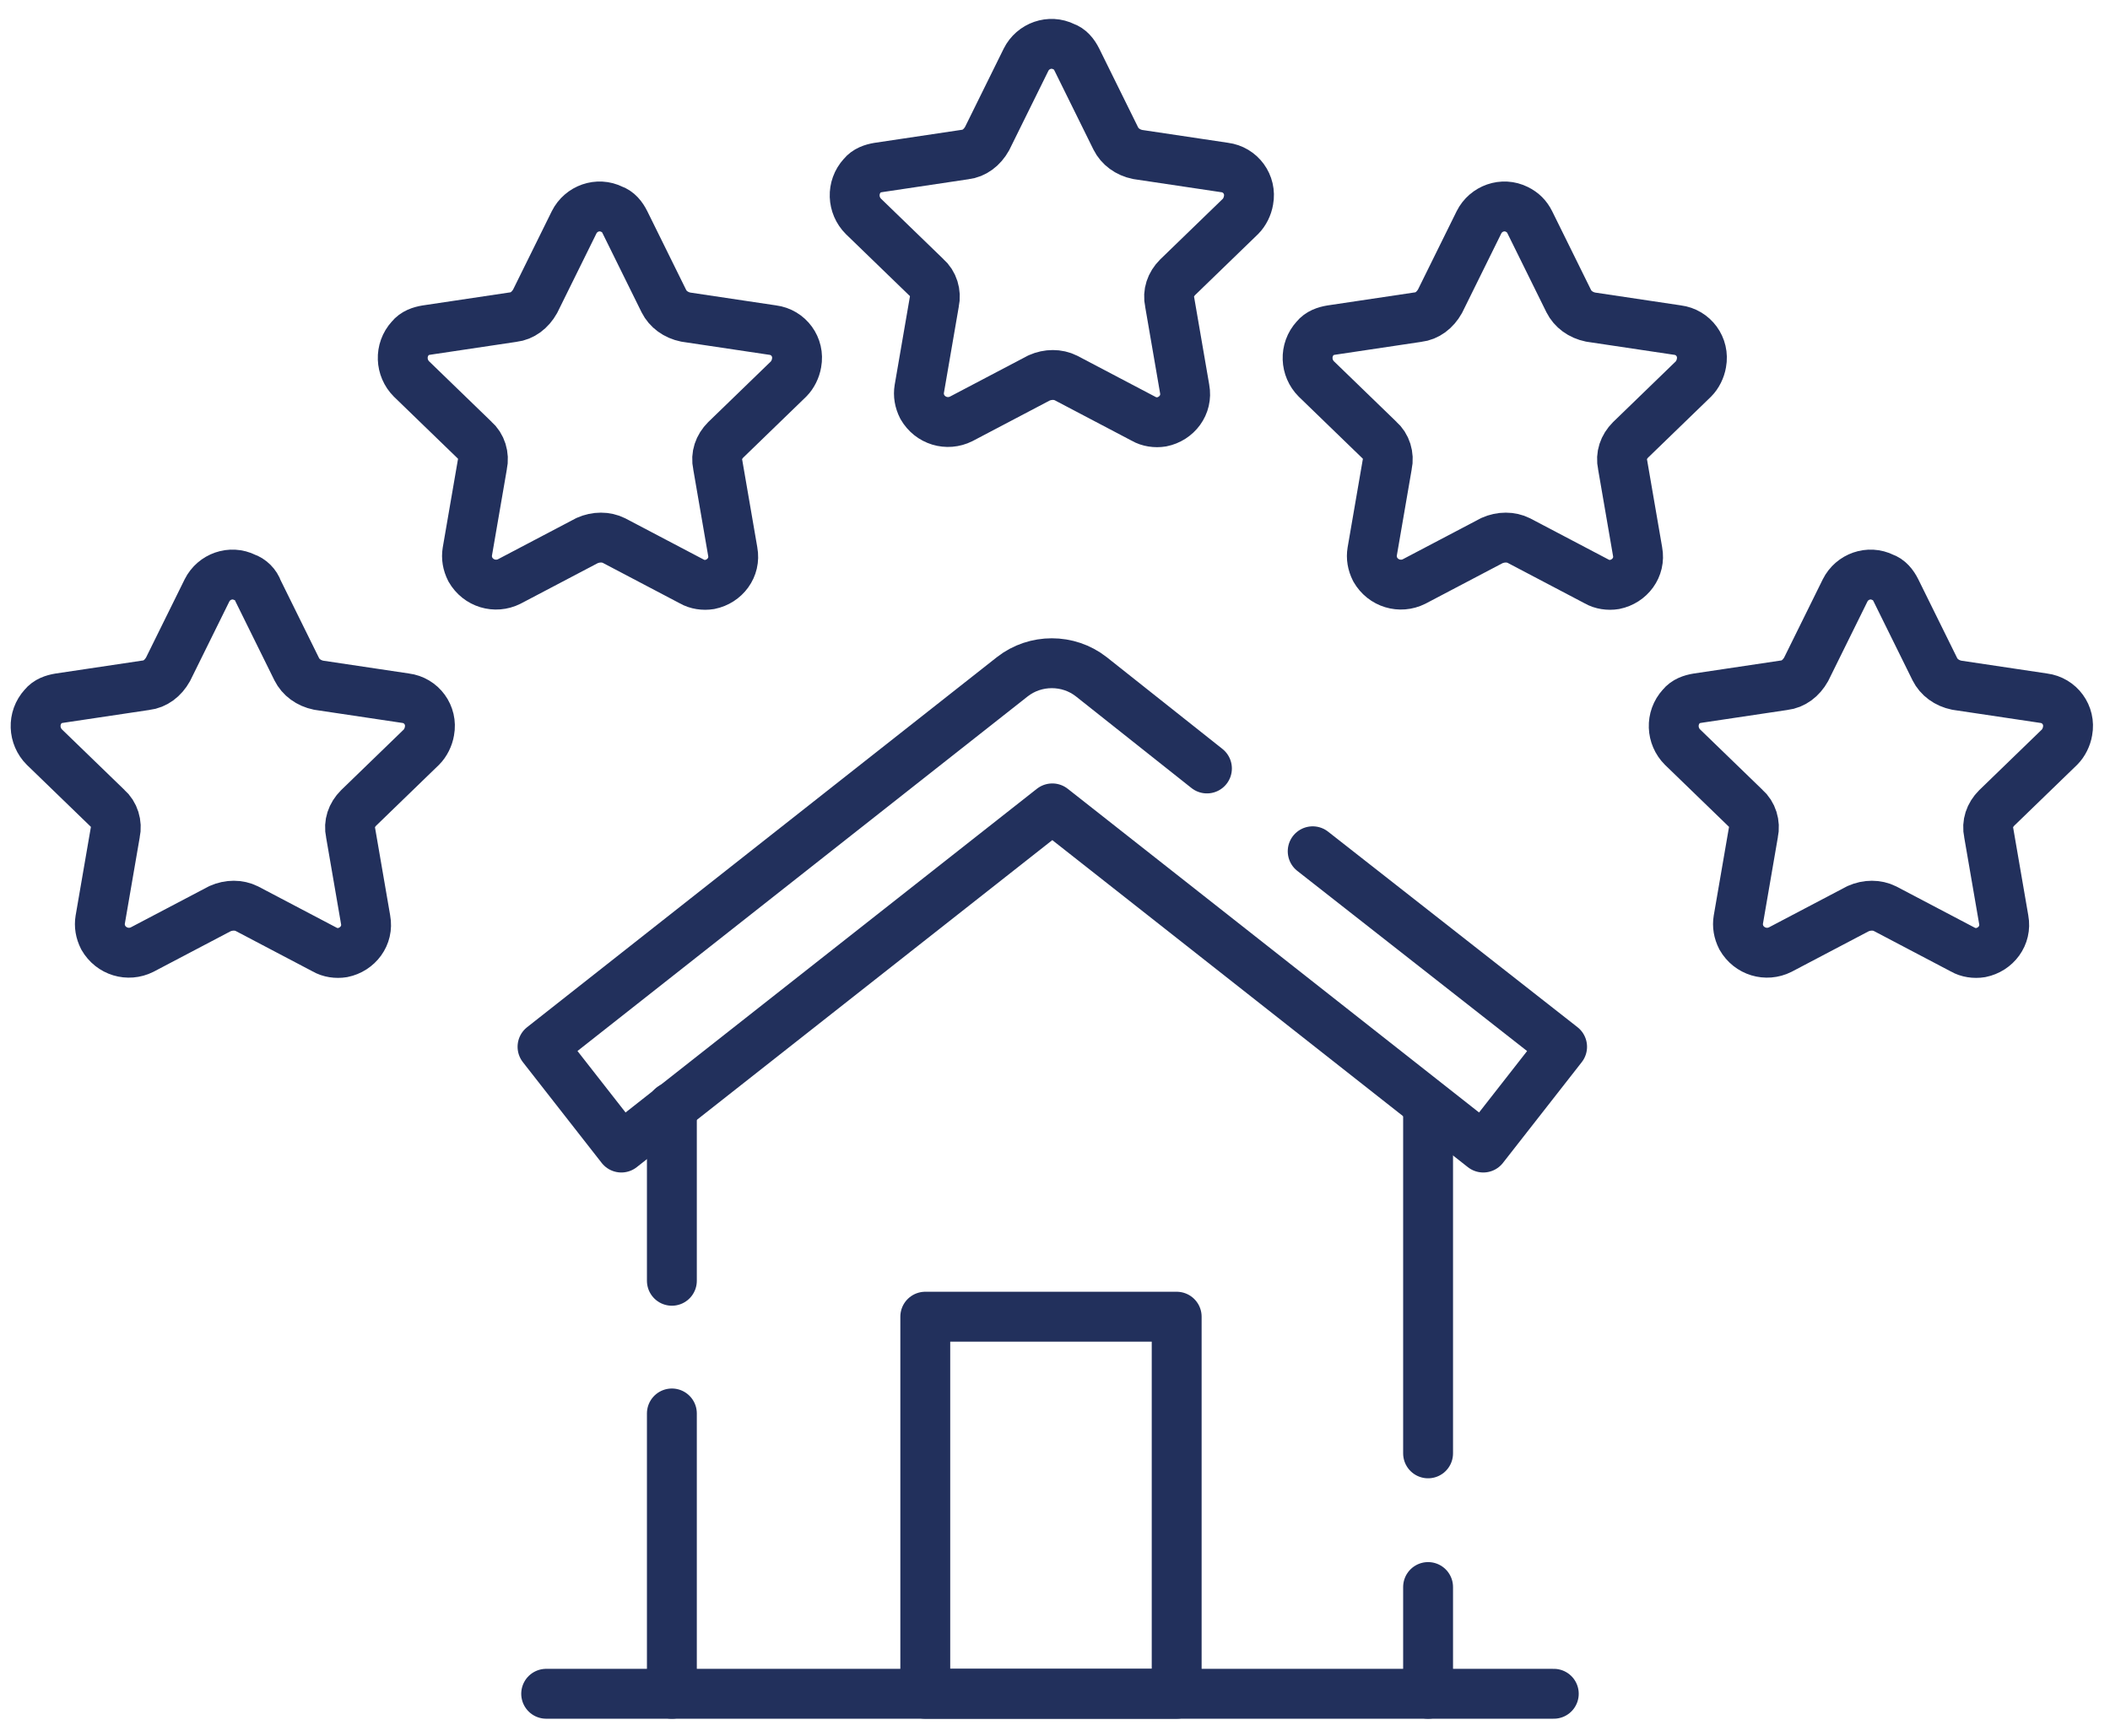 <?xml version="1.0" encoding="utf-8"?>
<!-- Generator: Adobe Illustrator 28.4.1, SVG Export Plug-In . SVG Version: 6.00 Build 0)  -->
<svg version="1.1" id="Vrstva_1" xmlns="http://www.w3.org/2000/svg" xmlns:xlink="http://www.w3.org/1999/xlink" x="0px" y="0px"
	 viewBox="0 0 211.5 174" style="enable-background:new 0 0 211.5 174;" xml:space="preserve">
<style type="text/css">
	.st0{fill:none;stroke:#22305C;stroke-width:5;stroke-linecap:round;stroke-linejoin:round;stroke-miterlimit:10;}
</style>
<g id="quality_10279824" transform="translate(-4.953 -51.711)">
	<path id="Path_797" class="st0" d="M195,110.9l3.9,7.9c0.4,0.8,1.2,1.4,2.2,1.6l8.7,1.3c1.6,0.2,2.7,1.7,2.4,3.3
		c-0.1,0.6-0.4,1.2-0.8,1.6l-6.3,6.1c-0.7,0.7-1,1.6-0.8,2.5l1.5,8.7c0.3,1.6-0.8,3-2.3,3.3c-0.6,0.1-1.3,0-1.8-0.3l-7.8-4.1
		c-0.8-0.4-1.8-0.4-2.7,0l-7.8,4.1c-1.4,0.7-3.1,0.2-3.9-1.2c-0.3-0.6-0.4-1.2-0.3-1.8l1.5-8.7c0.2-0.9-0.1-1.9-0.8-2.5l-6.3-6.1
		c-1.1-1.1-1.2-2.9-0.1-4.1c0.4-0.5,1-0.7,1.6-0.8l8.7-1.3c0.9-0.1,1.7-0.7,2.2-1.6l3.9-7.9c0.7-1.4,2.4-2,3.8-1.3
		C194.3,109.8,194.7,110.3,195,110.9z"/>
	<path id="Path_798" class="st0" d="M30.8,110.9l3.9,7.9c0.4,0.8,1.2,1.4,2.2,1.6l8.7,1.3c1.6,0.2,2.7,1.7,2.4,3.3
		c-0.1,0.6-0.4,1.2-0.8,1.6l-6.3,6.1c-0.7,0.7-1,1.6-0.8,2.5l1.5,8.7c0.3,1.6-0.8,3-2.3,3.3c-0.6,0.1-1.3,0-1.8-0.3l-7.8-4.1
		c-0.8-0.4-1.8-0.4-2.7,0l-7.8,4.1c-1.4,0.7-3.1,0.2-3.9-1.2c-0.3-0.6-0.4-1.2-0.3-1.8l1.5-8.7c0.2-0.9-0.1-1.9-0.8-2.5l-6.3-6.1
		c-1.1-1.1-1.2-2.9-0.1-4.1c0.4-0.5,1-0.7,1.6-0.8l8.7-1.3c0.9-0.1,1.7-0.7,2.2-1.6l3.9-7.9c0.7-1.4,2.4-2,3.8-1.3
		C30.1,109.8,30.6,110.3,30.8,110.9z"/>
	<path id="Path_799" class="st0" d="M67.6,74l3.9,7.9c0.4,0.8,1.2,1.4,2.2,1.6l8.7,1.3c1.6,0.2,2.7,1.7,2.4,3.3
		c-0.1,0.6-0.4,1.2-0.8,1.6l-6.3,6.1c-0.7,0.7-1,1.6-0.8,2.5l1.5,8.7c0.3,1.6-0.8,3-2.3,3.3c-0.6,0.1-1.3,0-1.8-0.3l-7.8-4.1
		c-0.8-0.4-1.8-0.4-2.7,0l-7.8,4.1c-1.4,0.7-3.1,0.2-3.9-1.2c-0.3-0.6-0.4-1.2-0.3-1.8l1.5-8.7c0.2-0.9-0.1-1.9-0.8-2.5l-6.3-6.1
		c-1.1-1.1-1.2-2.9-0.1-4.1c0.4-0.5,1-0.7,1.6-0.8l8.7-1.3c0.9-0.1,1.7-0.7,2.2-1.6l3.9-7.9c0.7-1.4,2.4-2,3.8-1.3
		C66.9,72.9,67.3,73.4,67.6,74z"/>
	<path id="Path_800" class="st0" d="M112.9,57.7l3.9,7.9c0.4,0.8,1.2,1.4,2.2,1.6l8.7,1.3c1.6,0.2,2.7,1.7,2.4,3.3
		c-0.1,0.6-0.4,1.2-0.8,1.6l-6.3,6.1c-0.7,0.7-1,1.6-0.8,2.5l1.5,8.7c0.3,1.6-0.8,3-2.3,3.3c-0.6,0.1-1.3,0-1.8-0.3l-7.8-4.1
		c-0.8-0.4-1.8-0.4-2.7,0l-7.8,4.1c-1.4,0.7-3.1,0.2-3.9-1.2c-0.3-0.6-0.4-1.2-0.3-1.8l1.5-8.7c0.2-0.9-0.1-1.9-0.8-2.5l-6.3-6.1
		c-1.1-1.1-1.2-2.9-0.1-4.1c0.4-0.5,1-0.7,1.6-0.8l8.7-1.3c0.9-0.1,1.7-0.7,2.2-1.6l3.9-7.9c0.7-1.4,2.4-2,3.8-1.3
		C112.2,56.6,112.6,57.1,112.9,57.7z"/>
	<path id="Path_801" class="st0" d="M158.3,74l3.9,7.9c0.4,0.8,1.2,1.4,2.2,1.6l8.7,1.3c1.6,0.2,2.7,1.7,2.4,3.3
		c-0.1,0.6-0.4,1.2-0.8,1.6l-6.3,6.1c-0.7,0.7-1,1.6-0.8,2.5l1.5,8.7c0.3,1.6-0.8,3-2.3,3.3c-0.6,0.1-1.3,0-1.8-0.3l-7.8-4.1
		c-0.8-0.4-1.8-0.4-2.7,0l-7.8,4.1c-1.4,0.7-3.1,0.2-3.9-1.2c-0.3-0.6-0.4-1.2-0.3-1.8l1.5-8.7c0.2-0.9-0.1-1.9-0.8-2.5l-6.3-6.1
		c-1.1-1.1-1.2-2.9-0.1-4.1c0.4-0.5,1-0.7,1.6-0.8l8.7-1.3c0.9-0.1,1.7-0.7,2.2-1.6l3.9-7.9c0.7-1.4,2.4-2,3.8-1.3
		C157.6,73,158,73.4,158.3,74z"/>
	<line id="Line_68" class="st0" x1="72.3" y1="180.1" x2="72.3" y2="162.7"/>
	<path id="Path_802" class="st0" d="M148.1,210.8v10.7H72.3v-28.1"/>
	<line id="Line_69" class="st0" x1="148.1" y1="197.4" x2="148.1" y2="162.5"/>
	<rect id="Rectangle_574" x="97.7" y="183.7" class="st0" width="25.2" height="37.8"/>
	<line id="Line_70" class="st0" x1="148.1" y1="221.5" x2="160.7" y2="221.5"/>
	<line id="Line_71" class="st0" x1="59.7" y1="221.5" x2="72.3" y2="221.5"/>
	<g id="Group_42" transform="translate(64.433 123.945)">
		<path id="Path_803" class="st0" d="M72.1,13.1l25,19.6l-7.9,10.1l-43.2-34l-43.2,34l-7.9-10.1L42-4.4c2.3-1.8,5.6-1.8,7.9,0
			l11.6,9.2"/>
	</g>
</g>
</svg>
